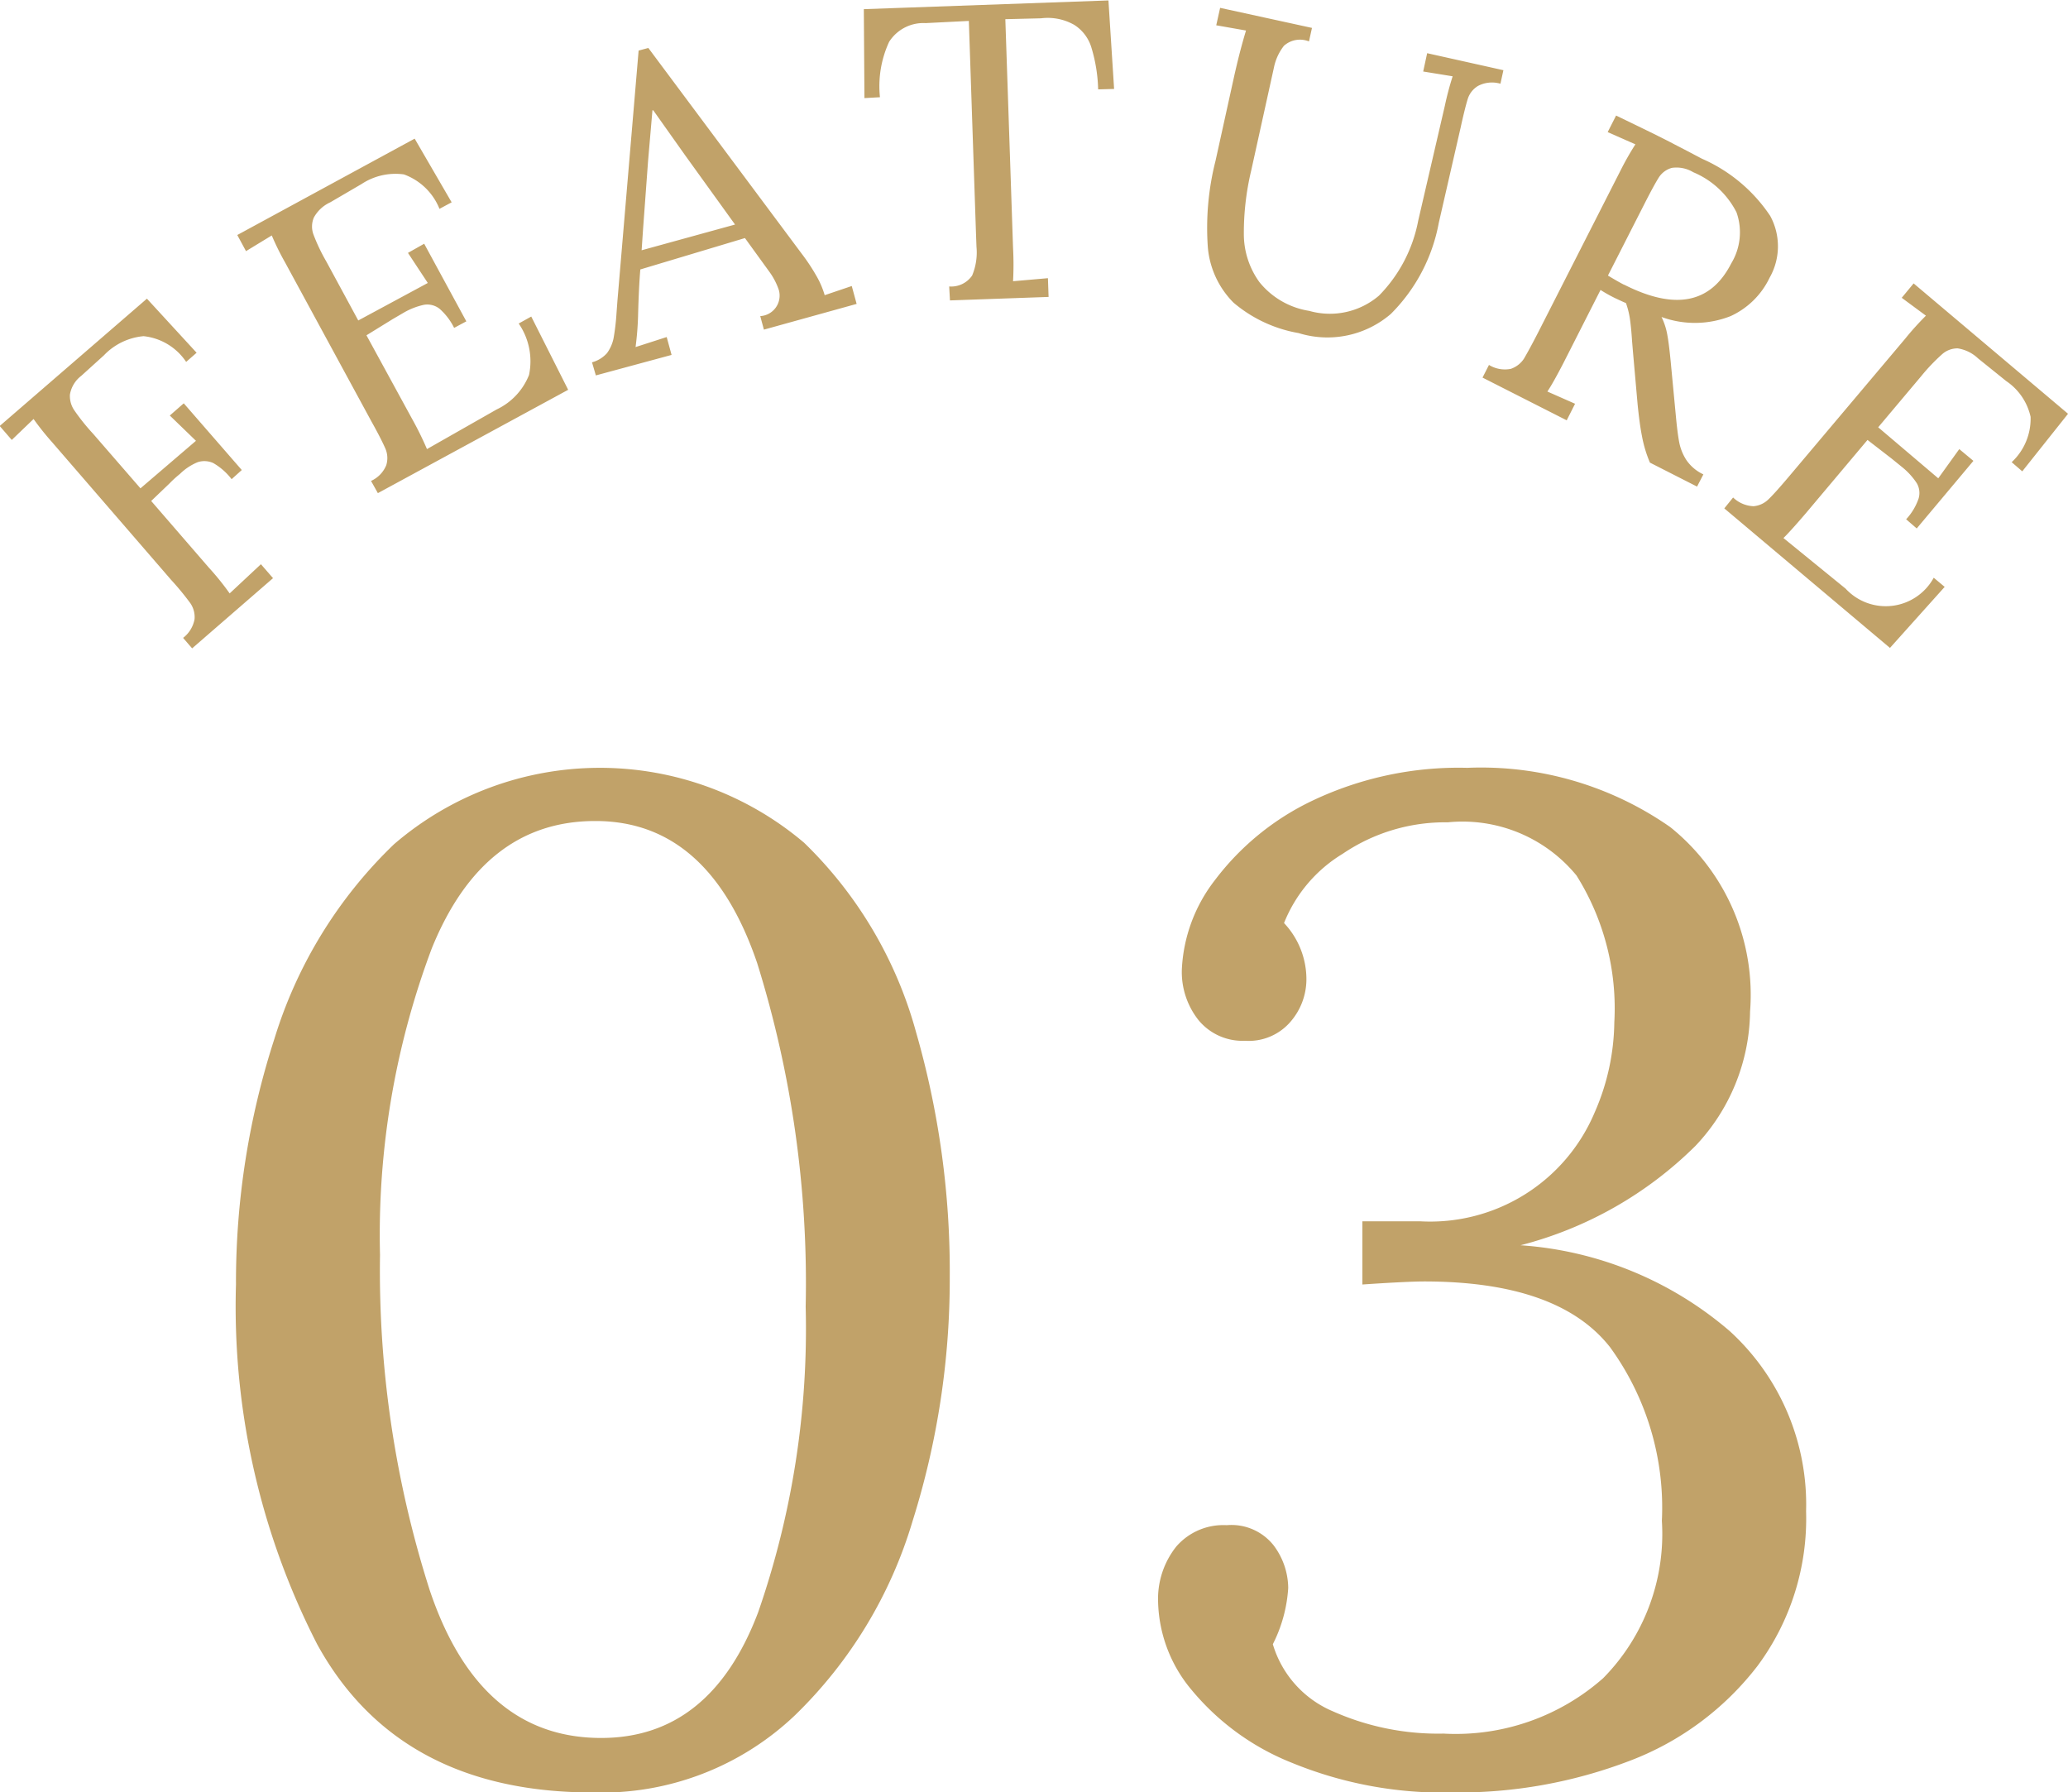 <svg id="featue03.svg" xmlns="http://www.w3.org/2000/svg" width="47.437" height="41.1" viewBox="0 0 47.437 41.1">
  <defs>
    <style>
      .cls-1 {
        fill: #c1a269;
        fill-rule: evenodd;
      }
    </style>
  </defs>
  <path id="_03" data-name="03" class="cls-1" d="M499.815,2519.14a6.436,6.436,0,0,0,4.639-1.77,10.287,10.287,0,0,0,2.7-4.46,18.48,18.48,0,0,0,.851-5.59,19.817,19.817,0,0,0-.771-5.61,9.561,9.561,0,0,0-2.568-4.35,7.242,7.242,0,0,0-9.406.03,10.413,10.413,0,0,0-2.745,4.46,18.111,18.111,0,0,0-.883,5.64,16.979,16.979,0,0,0,1.862,8.25c1.241,2.26,3.349,3.4,6.324,3.4h0Zm0.193-1.25q-2.793,0-3.932-3.39a24.052,24.052,0,0,1-1.14-7.69,18.654,18.654,0,0,1,1.188-7.03q1.187-2.925,3.756-2.92,2.6,0,3.708,3.26A24.64,24.64,0,0,1,504.7,2508a19.8,19.8,0,0,1-1.091,7.01q-1.092,2.88-3.6,2.88h0Zm19.55,1.25a11,11,0,0,0,4.029-.72,6.687,6.687,0,0,0,2.953-2.19,5.67,5.67,0,0,0,1.108-3.54,5.384,5.384,0,0,0-1.75-4.13,8.214,8.214,0,0,0-4.8-1.97,8.816,8.816,0,0,0,4.013-2.28,4.551,4.551,0,0,0,1.252-3.08,4.932,4.932,0,0,0-1.83-4.23,7.574,7.574,0,0,0-4.655-1.36,7.814,7.814,0,0,0-3.547.75,6.064,6.064,0,0,0-2.247,1.83,3.611,3.611,0,0,0-.755,2.04,1.777,1.777,0,0,0,.385,1.17,1.306,1.306,0,0,0,1.06.47,1.264,1.264,0,0,0,1.059-.45,1.488,1.488,0,0,0,.353-0.93,1.879,1.879,0,0,0-.513-1.32,3.274,3.274,0,0,1,1.348-1.59,4.183,4.183,0,0,1,2.408-.72,3.381,3.381,0,0,1,2.953,1.22,5.733,5.733,0,0,1,.867,3.37,5.271,5.271,0,0,1-.449,2.06,4.094,4.094,0,0,1-4.013,2.5h-1.317v1.45c0.728-.05,1.2-0.07,1.413-0.07,2.055,0,3.478.5,4.27,1.51a6.259,6.259,0,0,1,1.187,3.98,4.709,4.709,0,0,1-1.348,3.61,5.108,5.108,0,0,1-3.66,1.27,5.933,5.933,0,0,1-2.536-.51,2.419,2.419,0,0,1-1.38-1.54,3.3,3.3,0,0,0,.353-1.29,1.649,1.649,0,0,0-.337-0.98,1.235,1.235,0,0,0-1.075-.46,1.426,1.426,0,0,0-1.156.49,1.929,1.929,0,0,0-.417,1.27,3.256,3.256,0,0,0,.77,2.02,5.734,5.734,0,0,0,2.3,1.67,9.136,9.136,0,0,0,3.708.68h0Z" transform="translate(-486.219 -2478.03)"/>
  <path id="FEATURE" class="cls-1" d="M490.626,2492.9l1.856-1.61-0.278-.32-0.717.67a6.107,6.107,0,0,0-.476-0.59l-1.324-1.53,0.418-.4a2.568,2.568,0,0,1,.241-0.22,1.268,1.268,0,0,1,.408-0.27,0.492,0.492,0,0,1,.357.02,1.436,1.436,0,0,1,.421.37l0.233-.21-1.331-1.53-0.32.28,0.6,0.58-1.273,1.09-1.085-1.25a4.834,4.834,0,0,1-.426-0.53,0.583,0.583,0,0,1-.107-0.37,0.684,0.684,0,0,1,.26-0.43l0.519-.47a1.432,1.432,0,0,1,.911-0.44,1.342,1.342,0,0,1,.976.59l0.24-.21-1.14-1.24-3.377,2.92,0.277,0.32,0.5-.48a6.346,6.346,0,0,0,.432.54l2.724,3.15a6.342,6.342,0,0,1,.437.53,0.562,0.562,0,0,1,.1.37,0.7,0.7,0,0,1-.263.43Zm4.261-3.56,4.365-2.37-0.847-1.68-0.288.16a1.523,1.523,0,0,1,.237,1.18,1.476,1.476,0,0,1-.741.79l-1.6.91a7.344,7.344,0,0,0-.334-0.68l-1.054-1.93,0.6-.37,0.257-.15a1.574,1.574,0,0,1,.466-0.18,0.457,0.457,0,0,1,.352.09,1.423,1.423,0,0,1,.336.44l0.28-.15-0.967-1.78-0.372.21,0.455,0.69-1.595.86-0.737-1.36a4.166,4.166,0,0,1-.29-0.61,0.528,0.528,0,0,1,.008-0.39,0.815,0.815,0,0,1,.377-0.35l0.719-.42a1.41,1.41,0,0,1,.97-0.22,1.389,1.389,0,0,1,.816.79l0.279-.15-0.848-1.46-4.069,2.21,0.2,0.37,0.591-.36a6.031,6.031,0,0,0,.306.62l1.988,3.66c0.157,0.28.261,0.49,0.313,0.61a0.551,0.551,0,0,1,.019.38,0.677,0.677,0,0,1-.349.36Zm5-2.7,1.737-.47-0.112-.41-0.714.23a7,7,0,0,0,.057-0.7c0.011-.44.029-0.81,0.052-1.08l2.4-.72,0.565,0.78a1.546,1.546,0,0,1,.212.41,0.471,0.471,0,0,1-.426.6l0.084,0.31,2.127-.59-0.112-.41-0.621.21a1.974,1.974,0,0,0-.2-0.46,4.482,4.482,0,0,0-.326-0.49l-3.519-4.72-0.223.06-0.486,5.74-0.021.28a5.13,5.13,0,0,1-.068.58,0.875,0.875,0,0,1-.151.34,0.714,0.714,0,0,1-.343.21Zm1.05-2.87,0.034-.5,0.114-1.55,0.1-1.16h0.019l0.73,1.03,1.146,1.59Zm7.073,1.15,2.262-.08-0.015-.43-0.8.07a7.08,7.08,0,0,0,0-.76l-0.177-5.25,0.818-.02a1.231,1.231,0,0,1,.762.15,0.933,0.933,0,0,1,.394.52,3.6,3.6,0,0,1,.155.96l0.366-.01-0.13-2.03-5.611.2,0.014,2.04,0.356-.02a2.424,2.424,0,0,1,.21-1.27,0.931,0.931,0,0,1,.838-0.43l0.991-.05,0.164,4.88,0.011,0.3a1.366,1.366,0,0,1-.1.66,0.583,0.583,0,0,1-.526.25Zm8,0.75a2.231,2.231,0,0,0,2.113-.44,3.967,3.967,0,0,0,1.1-2.09l0.5-2.18c0.07-.32.126-0.54,0.167-0.67a0.537,0.537,0,0,1,.234-0.29,0.691,0.691,0,0,1,.513-0.05l0.068-.31-1.749-.39-0.091.42,0.676,0.11a6.792,6.792,0,0,0-.178.67l-0.612,2.64a3.336,3.336,0,0,1-.9,1.72,1.732,1.732,0,0,1-1.6.35,1.832,1.832,0,0,1-1.143-.66,1.878,1.878,0,0,1-.357-1.1,6.149,6.149,0,0,1,.167-1.45l0.523-2.37a1.193,1.193,0,0,1,.23-0.5,0.551,0.551,0,0,1,.574-0.1l0.069-.31-2.107-.46-0.089.4,0.683,0.12q-0.146.48-.279,1.08l-0.421,1.91a6.253,6.253,0,0,0-.176,1.98,2.042,2.042,0,0,0,.588,1.27,3.121,3.121,0,0,0,1.5.7h0Zm4.216,1.02,1.931,0.98,0.192-.38-0.635-.28c0.093-.14.216-0.36,0.371-0.66l0.848-1.67a3.284,3.284,0,0,0,.339.19c0.108,0.05.19,0.09,0.244,0.11a1.89,1.89,0,0,1,.092.37c0.019,0.13.035,0.3,0.048,0.5l0.02,0.24,0.107,1.21c0.03,0.3.062,0.54,0.1,0.73a2.887,2.887,0,0,0,.183.61l1.081,0.55,0.145-.28a0.969,0.969,0,0,1-.384-0.32,1.15,1.15,0,0,1-.169-0.41c-0.029-.15-0.055-0.36-0.079-0.62l-0.116-1.22c-0.027-.28-0.054-0.5-0.081-0.64a1.528,1.528,0,0,0-.131-0.4,2.229,2.229,0,0,0,1.585-.02,1.838,1.838,0,0,0,.894-0.88,1.456,1.456,0,0,0,.013-1.42,3.629,3.629,0,0,0-1.565-1.31c-0.134-.07-0.339-0.18-0.613-0.32-0.3-.16-0.756-0.38-1.356-0.67l-0.193.38,0.636,0.28a6.6,6.6,0,0,0-.341.6l-1.888,3.71c-0.149.29-.259,0.49-0.33,0.61a0.588,0.588,0,0,1-.3.23,0.7,0.7,0,0,1-.5-0.09Zm3.246-2.13q-0.12-.06-0.369-0.21l0.84-1.65q0.222-.435.327-0.6a0.517,0.517,0,0,1,.3-0.22,0.746,0.746,0,0,1,.49.1,1.96,1.96,0,0,1,.992.92,1.374,1.374,0,0,1-.12,1.17c-0.47.92-1.288,1.08-2.455,0.49h0Zm2.3,5.13,3.8,3.2,1.255-1.4-0.251-.21a1.254,1.254,0,0,1-2.022.25l-1.425-1.16c0.122-.12.291-0.31,0.506-0.56l1.422-1.69,0.556,0.43,0.234,0.19a1.6,1.6,0,0,1,.339.37,0.446,0.446,0,0,1,.041.36,1.341,1.341,0,0,1-.284.47l0.243,0.21,1.3-1.55-0.324-.27-0.482.67-1.378-1.17,0.993-1.18a4.314,4.314,0,0,1,.467-0.49,0.528,0.528,0,0,1,.365-0.14,0.873,0.873,0,0,1,.466.23l0.646,0.52a1.337,1.337,0,0,1,.559.82,1.362,1.362,0,0,1-.434,1.04l0.243,0.21,1.05-1.32-3.542-2.99-0.273.33,0.555,0.41c-0.139.14-.3,0.31-0.469,0.52l-2.682,3.18q-0.317.375-.459,0.51a0.551,0.551,0,0,1-.345.16,0.716,0.716,0,0,1-.468-0.2Z" transform="translate(-486.219 -2478.03)"/>
</svg>
